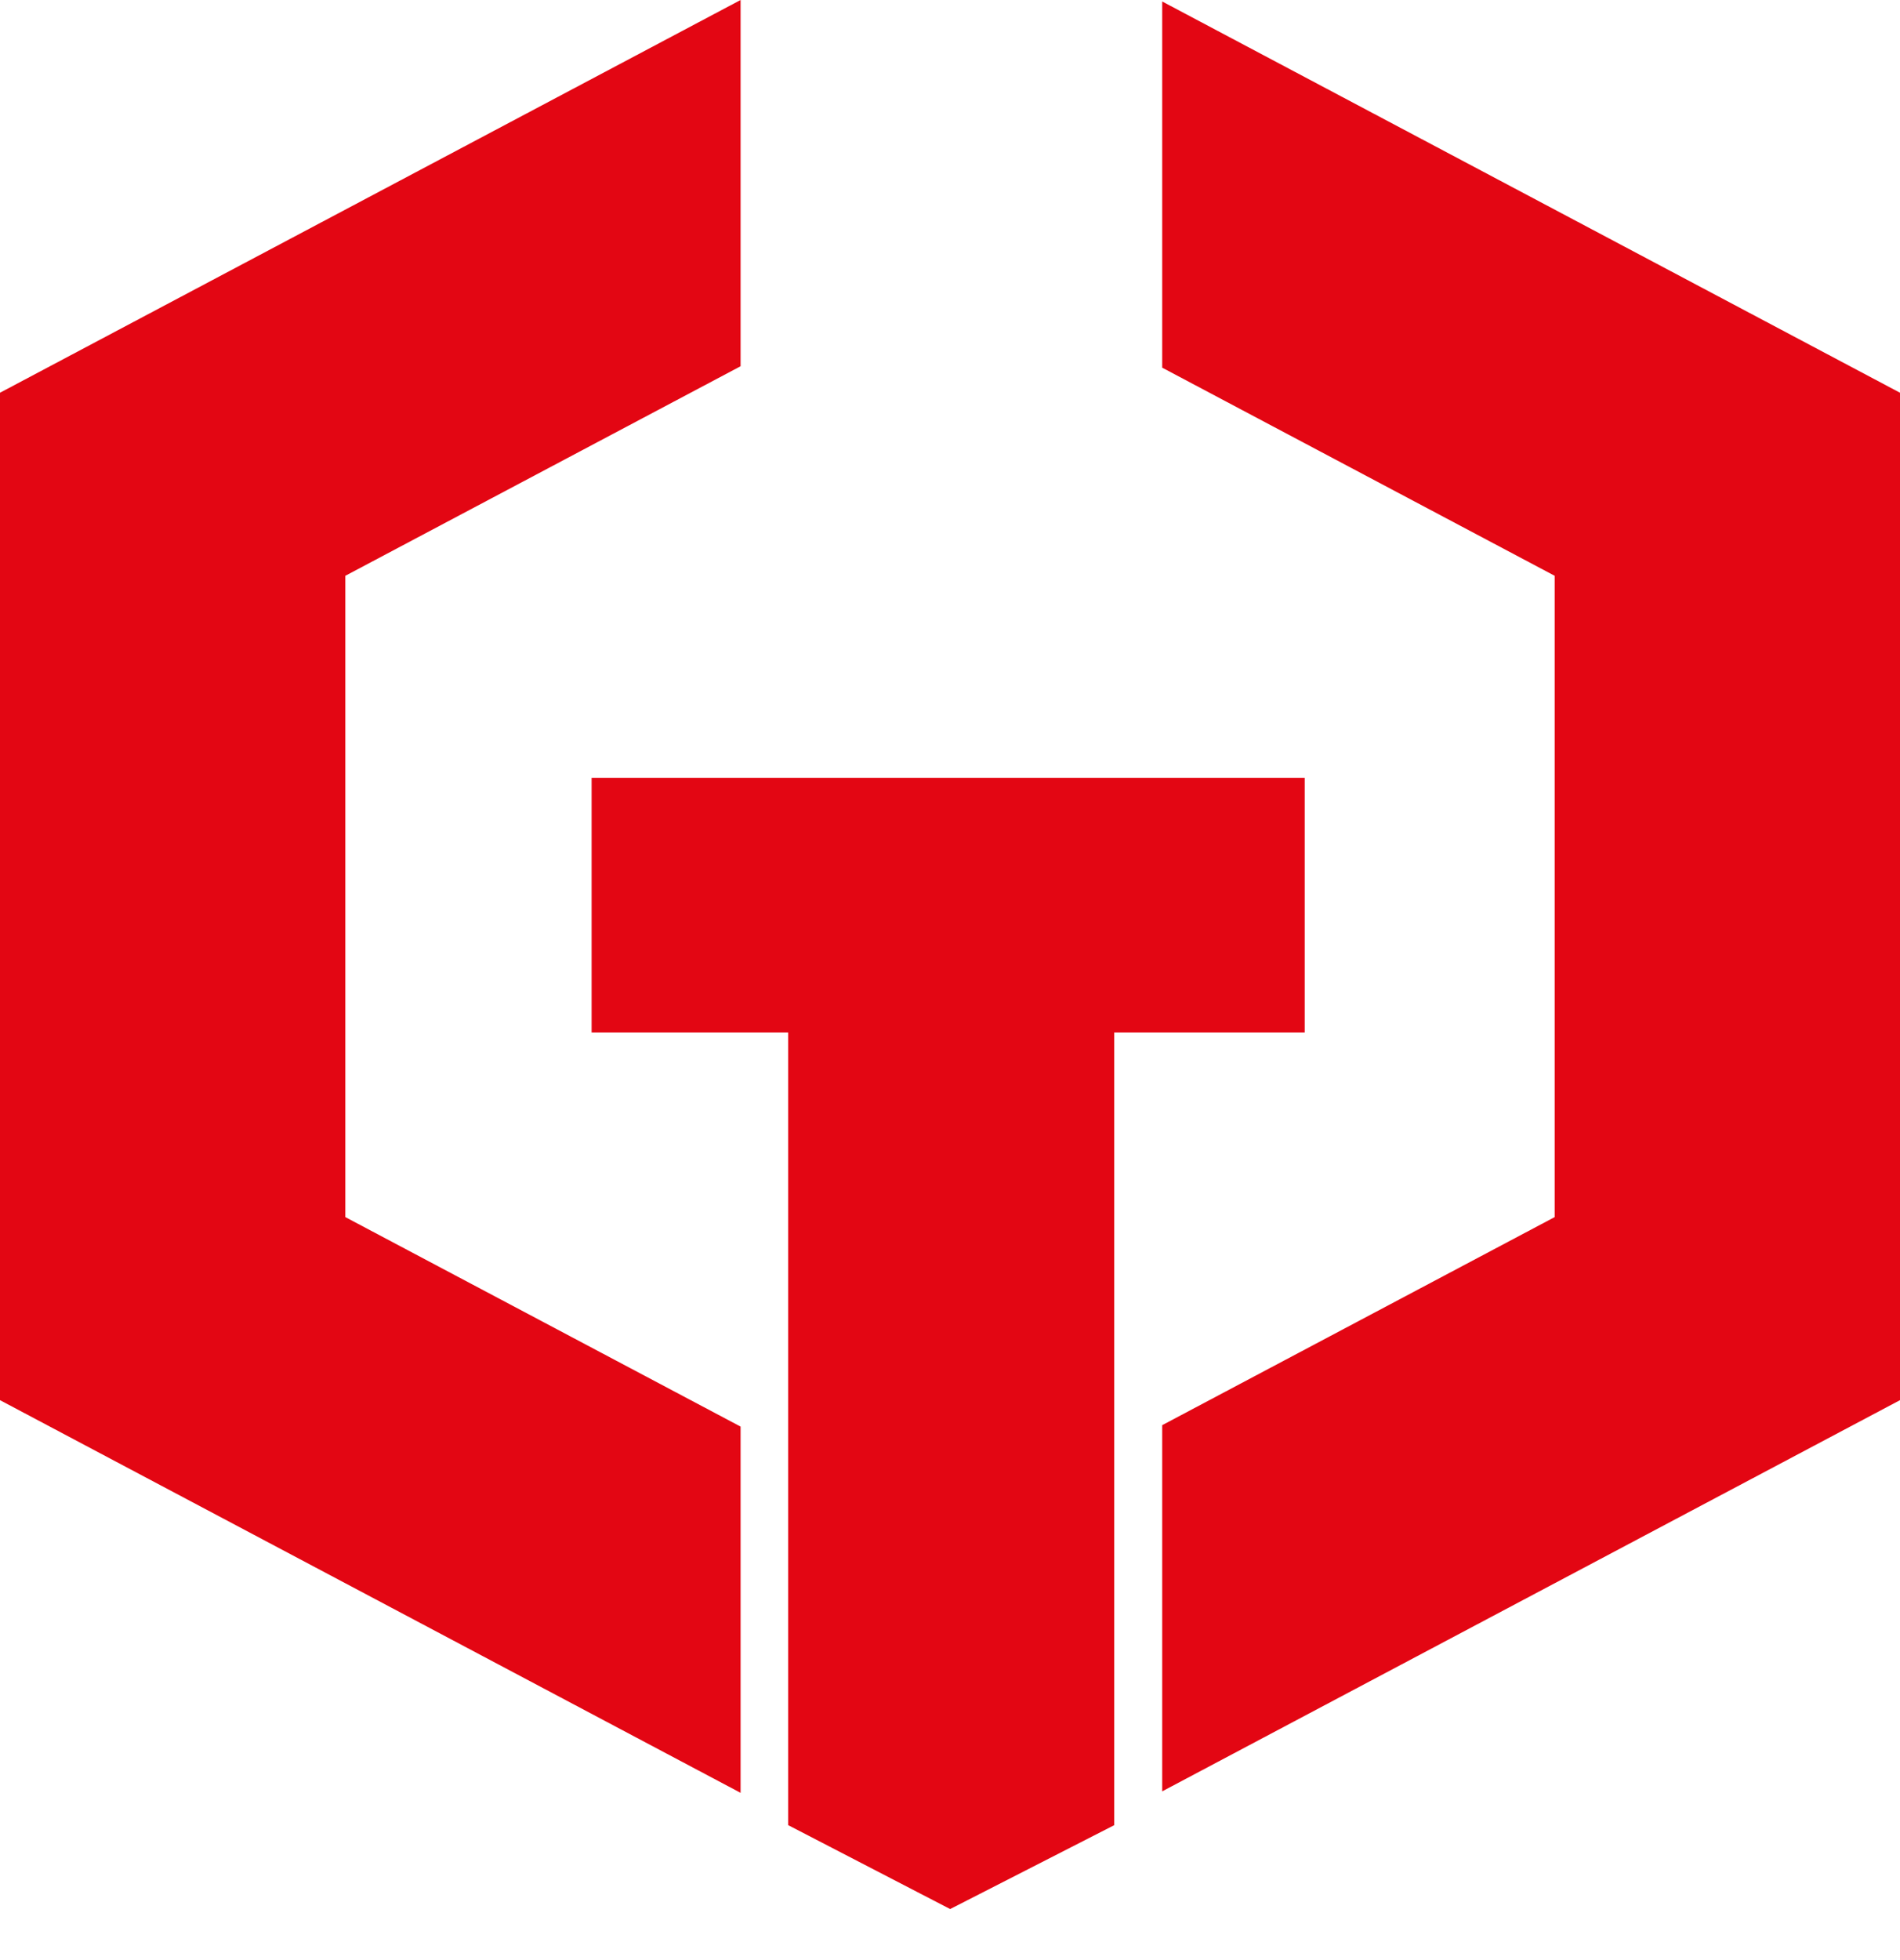 <?xml version="1.0" encoding="UTF-8"?> <svg xmlns="http://www.w3.org/2000/svg" width="32" height="33" viewBox="0 0 32 33" fill="none"> <path d="M12.473 6.166V0L0 6.612V23.573L12.473 30.184V24.018L5.816 20.491V9.694L12.473 6.166ZM19.574 0.025V6.19L26.184 9.694V20.491L19.574 23.994V30.159L32 23.573V6.612L19.574 0.025Z" fill="#E30613"></path> <path d="M21.849 13.22H10.089V17.257H13.4V30.652L16.003 32L18.641 30.652V17.257H21.849V13.22Z" fill="#E30613" stroke="#E30613" stroke-width="0.25" stroke-miterlimit="10"></path> </svg> 